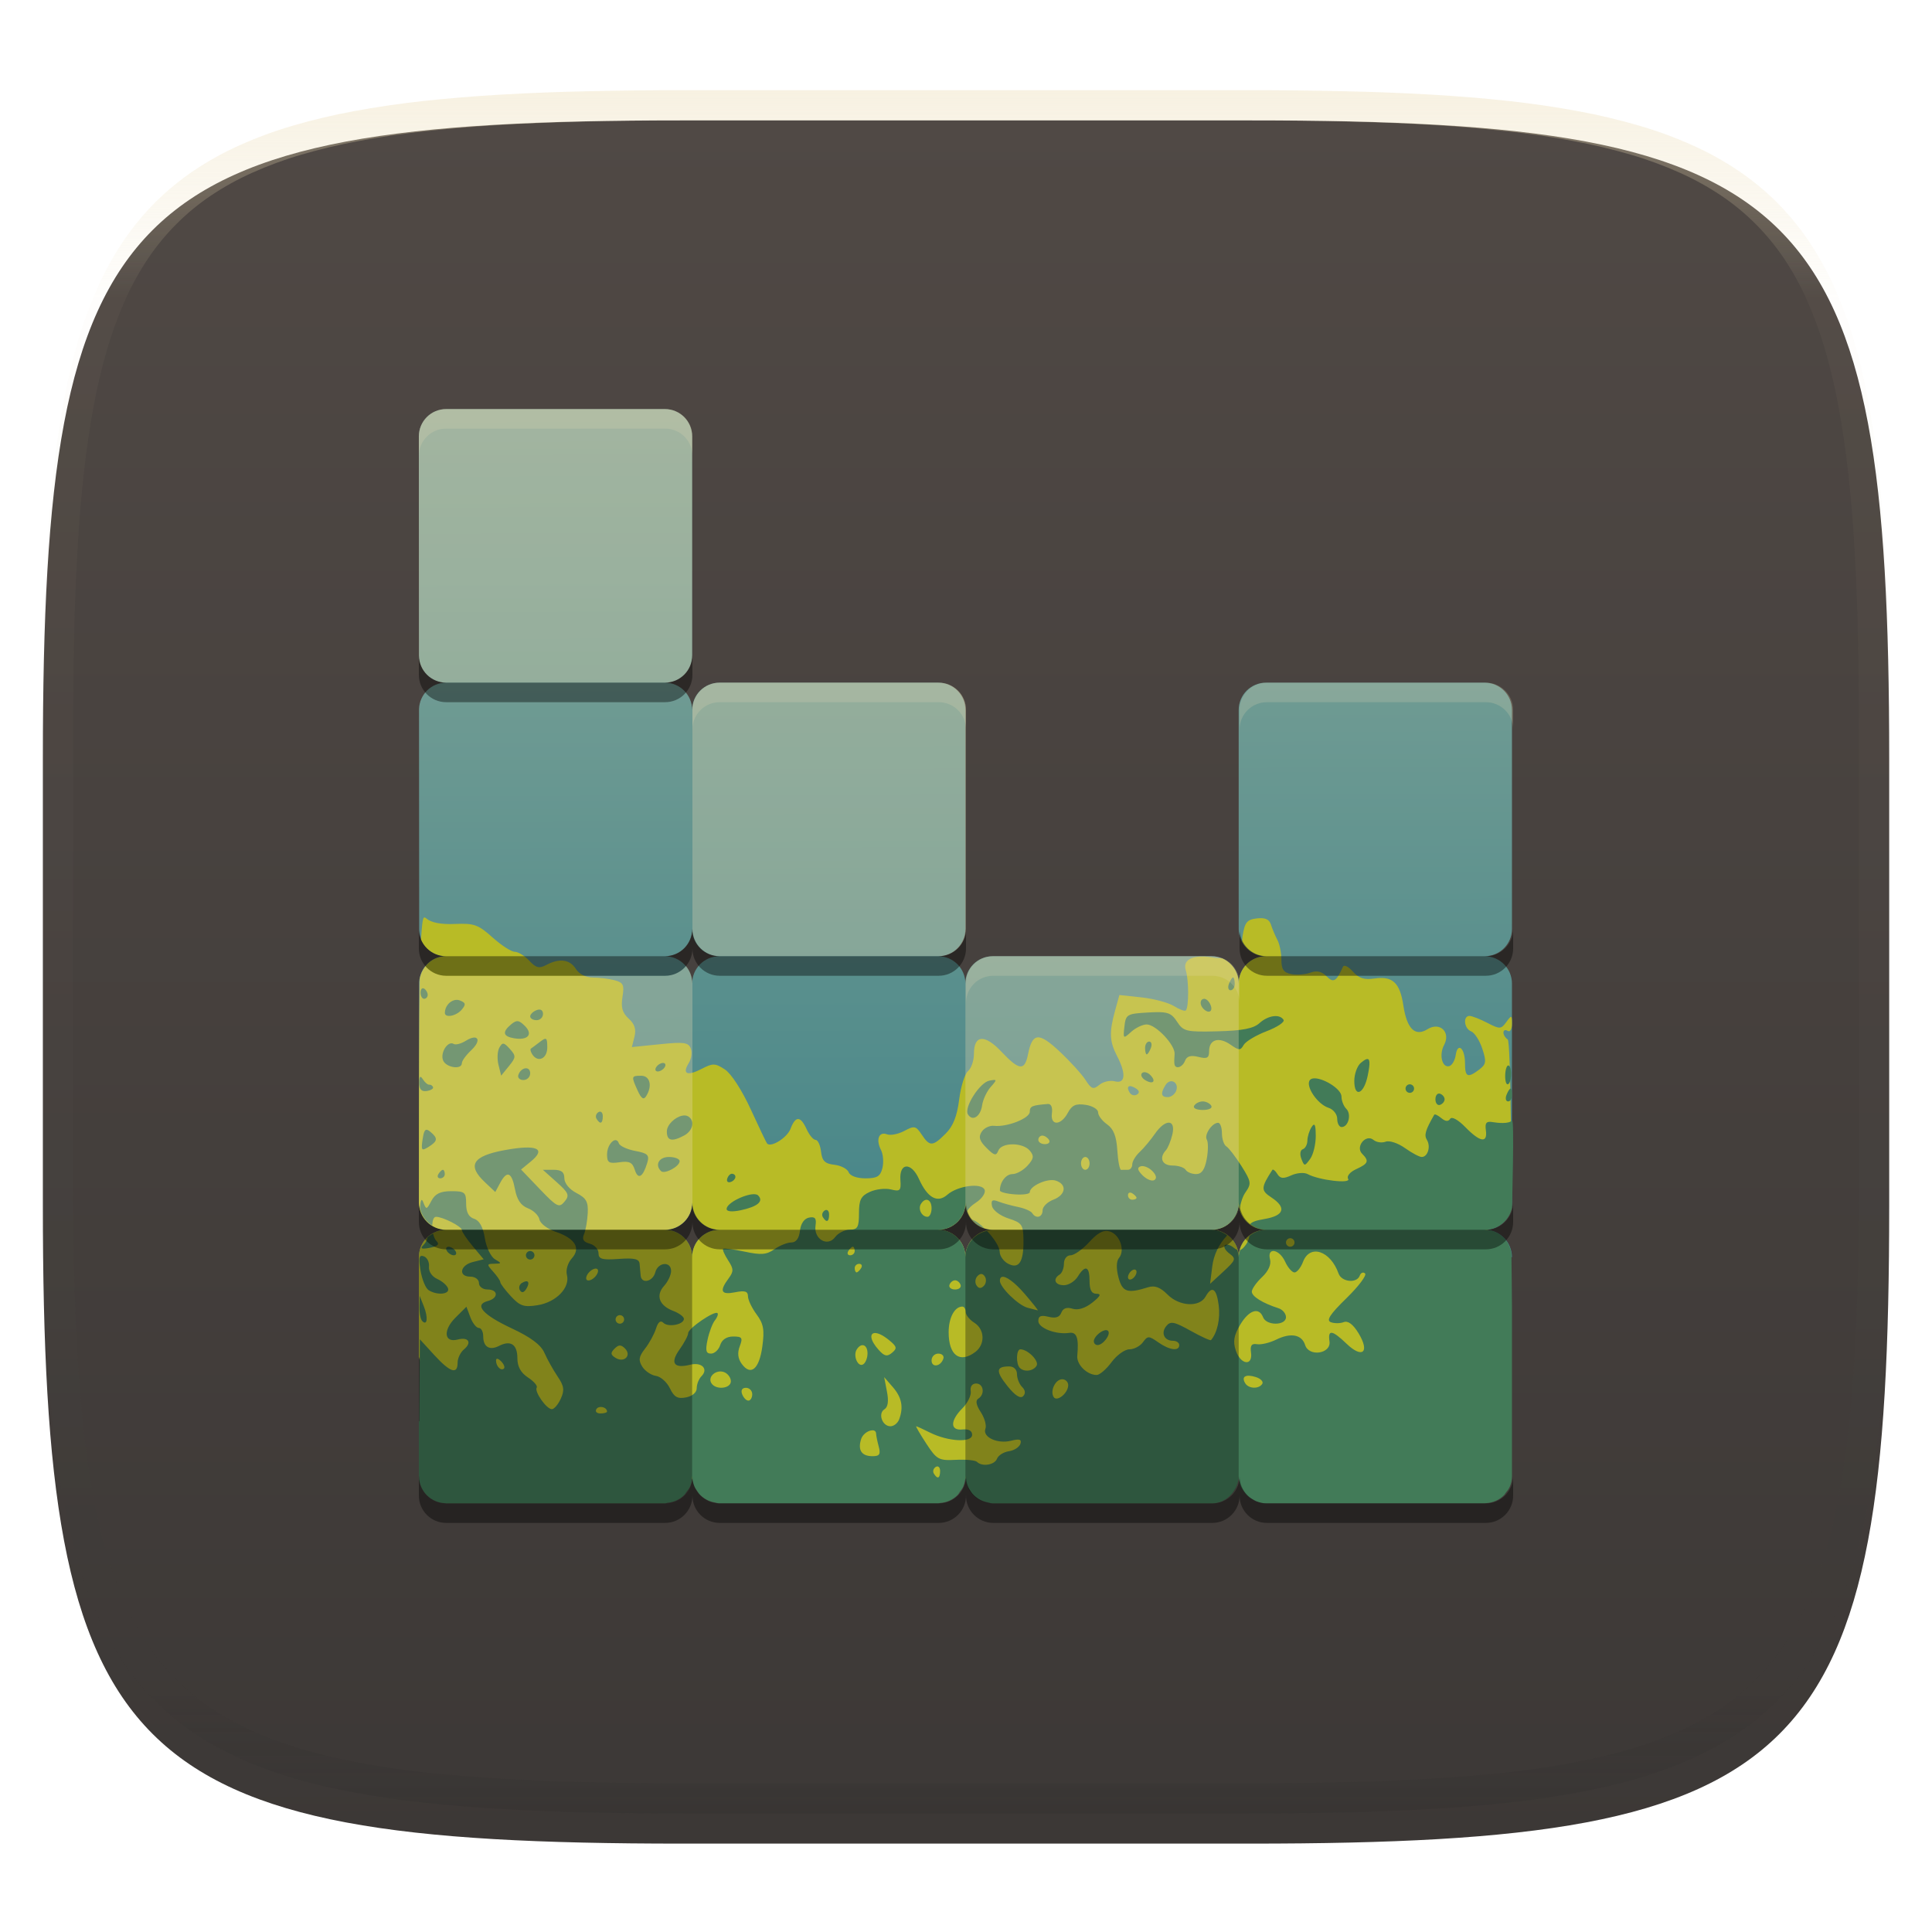 <svg xmlns="http://www.w3.org/2000/svg" style="isolation:isolate" width="256" height="256" viewBox="0 0 256 256">
 <defs>
  <clipPath id="_clipPath_vbbMBnrcGFY1dKwkXtJR4TUbmu4sDuao">
   <rect width="256" height="256"/>
  </clipPath>
 </defs>
 <g clip-path="url(#_clipPath_vbbMBnrcGFY1dKwkXtJR4TUbmu4sDuao)">
  <defs>
   <filter id="zfisjOFRy9tHyqOyBVvw7ygMGIW8OYn0" width="400%" height="400%" x="-200%" y="-200%" color-interpolation-filters="sRGB" filterUnits="objectBoundingBox">
    <feGaussianBlur xmlns="http://www.w3.org/2000/svg" in="SourceGraphic" stdDeviation="4.294"/>
    <feOffset xmlns="http://www.w3.org/2000/svg" dx="0" dy="4" result="pf_100_offsetBlur"/>
    <feFlood xmlns="http://www.w3.org/2000/svg" flood-opacity=".4"/>
    <feComposite xmlns="http://www.w3.org/2000/svg" in2="pf_100_offsetBlur" operator="in" result="pf_100_dropShadow"/>
    <feBlend xmlns="http://www.w3.org/2000/svg" in="SourceGraphic" in2="pf_100_dropShadow" mode="normal"/>
   </filter>
  </defs>
  <g filter="url(#zfisjOFRy9tHyqOyBVvw7ygMGIW8OYn0)">
   <linearGradient id="_lgradient_335" x1="0" x2="0" y1="0" y2="1" gradientTransform="matrix(244.648,0,0,228.338,5.68,11.95)" gradientUnits="userSpaceOnUse">
    <stop offset="0%" style="stop-color:#504945"/>
    <stop offset="100%" style="stop-color:#3c3836"/>
   </linearGradient>
   <path fill="url(#_lgradient_335)" d="M 165.689 11.95 C 239.745 11.95 250.328 22.507 250.328 96.494 L 250.328 155.745 C 250.328 229.731 239.745 240.288 165.689 240.288 L 90.319 240.288 C 16.264 240.288 5.68 229.731 5.68 155.745 L 5.68 96.494 C 5.68 22.507 16.264 11.95 90.319 11.95 L 165.689 11.95 Z"/>
  </g>
  <g opacity=".4">
   <linearGradient id="_lgradient_336" x1=".517" x2=".517" y1="0" y2="1" gradientTransform="matrix(244.65,0,0,228.34,5.68,11.95)" gradientUnits="userSpaceOnUse">
    <stop offset="0%" style="stop-color:#ebdbb2"/>
    <stop offset="12.5%" stop-opacity=".098" style="stop-color:#ebdbb2"/>
    <stop offset="92.5%" stop-opacity=".098" style="stop-color:#282828"/>
    <stop offset="100%" stop-opacity=".498" style="stop-color:#282828"/>
   </linearGradient>
   <path fill="url(#_lgradient_336)" fill-rule="evenodd" d="M 165.068 11.951 C 169.396 11.941 173.724 11.991 178.052 12.089 C 181.927 12.167 185.803 12.315 189.678 12.541 C 193.131 12.737 196.583 13.022 200.026 13.395 C 203.085 13.73 206.144 14.181 209.174 14.741 C 211.889 15.243 214.574 15.881 217.22 16.657 C 219.62 17.355 221.971 18.219 224.243 19.241 C 226.358 20.184 228.384 21.304 230.302 22.591 C 232.142 23.829 233.863 25.244 235.437 26.806 C 237.001 28.378 238.417 30.088 239.656 31.925 C 240.945 33.841 242.066 35.865 243.02 37.967 C 244.043 40.247 244.909 42.585 245.617 44.972 C 246.394 47.615 247.034 50.297 247.535 53.009 C 248.096 56.035 248.548 59.081 248.883 62.136 C 249.257 65.575 249.542 69.014 249.739 72.462 C 249.965 76.323 250.112 80.194 250.201 84.055 C 250.289 88.378 250.339 92.701 250.329 97.014 L 250.329 155.226 C 250.339 159.549 250.289 163.862 250.201 168.185 C 250.112 172.056 249.965 175.917 249.739 179.778 C 249.542 183.226 249.257 186.675 248.883 190.104 C 248.548 193.159 248.096 196.215 247.535 199.241 C 247.034 201.943 246.394 204.625 245.617 207.268 C 244.909 209.655 244.043 212.003 243.02 214.273 C 242.066 216.385 240.945 218.399 239.656 220.315 C 238.417 222.152 237.001 223.872 235.437 225.434 C 233.863 226.996 232.142 228.411 230.302 229.649 C 228.384 230.936 226.358 232.056 224.243 232.999 C 221.971 234.021 219.62 234.885 217.22 235.593 C 214.574 236.369 211.889 237.007 209.174 237.499 C 206.144 238.068 203.085 238.51 200.026 238.845 C 196.583 239.218 193.131 239.503 189.678 239.699 C 185.803 239.925 181.927 240.073 178.052 240.161 C 173.724 240.249 169.396 240.299 165.068 240.289 L 90.942 240.289 C 86.614 240.299 82.286 240.249 77.958 240.161 C 74.083 240.073 70.207 239.925 66.332 239.699 C 62.879 239.503 59.427 239.218 55.984 238.845 C 52.925 238.51 49.866 238.068 46.836 237.499 C 44.121 237.007 41.436 236.369 38.79 235.593 C 36.39 234.885 34.039 234.021 31.767 232.999 C 29.652 232.056 27.626 230.936 25.708 229.649 C 23.868 228.411 22.147 226.996 20.573 225.434 C 19.009 223.872 17.593 222.152 16.354 220.315 C 15.065 218.399 13.944 216.385 12.99 214.273 C 11.967 212.003 11.101 209.655 10.393 207.268 C 9.616 204.625 8.976 201.943 8.475 199.241 C 7.914 196.215 7.462 193.159 7.127 190.104 C 6.753 186.675 6.468 183.226 6.271 179.778 C 6.045 175.917 5.898 172.056 5.809 168.185 C 5.721 163.862 5.671 159.549 5.681 155.226 L 5.681 97.014 C 5.671 92.701 5.721 88.378 5.809 84.055 C 5.898 80.194 6.045 76.323 6.271 72.462 C 6.468 69.014 6.753 65.575 7.127 62.136 C 7.462 59.081 7.914 56.035 8.475 53.009 C 8.976 50.297 9.616 47.615 10.393 44.972 C 11.101 42.585 11.967 40.247 12.99 37.967 C 13.944 35.865 15.065 33.841 16.354 31.925 C 17.593 30.088 19.009 28.378 20.573 26.806 C 22.147 25.244 23.868 23.829 25.708 22.591 C 27.626 21.304 29.652 20.184 31.767 19.241 C 34.039 18.219 36.39 17.355 38.79 16.657 C 41.436 15.881 44.121 15.243 46.836 14.741 C 49.866 14.181 52.925 13.73 55.984 13.395 C 59.427 13.022 62.879 12.737 66.332 12.541 C 70.207 12.315 74.083 12.167 77.958 12.089 C 82.286 11.991 86.614 11.941 90.942 11.951 L 165.068 11.951 Z M 165.078 15.96 C 169.376 15.95 173.675 15.999 177.973 16.087 C 181.8 16.176 185.626 16.323 189.452 16.539 C 192.836 16.736 196.219 17.011 199.583 17.384 C 202.554 17.699 205.515 18.131 208.446 18.681 C 211.023 19.153 213.58 19.762 216.099 20.499 C 218.322 21.147 220.495 21.953 222.6 22.896 C 224.509 23.751 226.338 24.763 228.069 25.922 C 229.692 27.013 231.207 28.26 232.594 29.646 C 233.981 31.031 235.23 32.544 236.332 34.165 C 237.492 35.894 238.506 37.712 239.361 39.608 C 240.306 41.72 241.112 43.892 241.761 46.102 C 242.509 48.617 243.109 51.162 243.591 53.736 C 244.132 56.664 244.565 59.611 244.889 62.578 C 245.263 65.938 245.539 69.308 245.735 72.688 C 245.952 76.51 246.109 80.322 246.188 84.144 C 246.276 88.437 246.325 92.721 246.325 97.014 C 246.325 97.014 246.325 97.014 246.325 97.014 L 246.325 155.226 C 246.325 155.226 246.325 155.226 246.325 155.226 C 246.325 159.519 246.276 163.803 246.188 168.096 C 246.109 171.918 245.952 175.74 245.735 179.552 C 245.539 182.932 245.263 186.302 244.889 189.672 C 244.565 192.629 244.132 195.576 243.591 198.504 C 243.109 201.078 242.509 203.623 241.761 206.138 C 241.112 208.358 240.306 210.52 239.361 212.632 C 238.506 214.528 237.492 216.356 236.332 218.075 C 235.23 219.706 233.981 221.219 232.594 222.604 C 231.207 223.98 229.692 225.227 228.069 226.318 C 226.338 227.477 224.509 228.489 222.6 229.344 C 220.495 230.297 218.322 231.093 216.099 231.741 C 213.58 232.478 211.023 233.087 208.446 233.559 C 205.515 234.109 202.554 234.541 199.583 234.865 C 196.219 235.229 192.836 235.514 189.452 235.701 C 185.626 235.917 181.8 236.074 177.973 236.153 C 173.675 236.251 169.376 236.29 165.078 236.29 C 165.078 236.29 165.078 236.29 165.068 236.29 L 90.942 236.29 C 90.932 236.29 90.932 236.29 90.932 236.29 C 86.634 236.29 82.335 236.251 78.037 236.153 C 74.21 236.074 70.384 235.917 66.558 235.701 C 63.174 235.514 59.791 235.229 56.427 234.865 C 53.456 234.541 50.495 234.109 47.564 233.559 C 44.987 233.087 42.43 232.478 39.911 231.741 C 37.688 231.093 35.515 230.297 33.41 229.344 C 31.501 228.489 29.672 227.477 27.941 226.318 C 26.318 225.227 24.803 223.98 23.416 222.604 C 22.029 221.219 20.78 219.706 19.678 218.075 C 18.518 216.356 17.504 214.528 16.649 212.632 C 15.704 210.52 14.898 208.358 14.249 206.138 C 13.501 203.623 12.901 201.078 12.419 198.504 C 11.878 195.576 11.445 192.629 11.121 189.672 C 10.747 186.302 10.472 182.932 10.275 179.552 C 10.058 175.74 9.901 171.918 9.822 168.096 C 9.734 163.803 9.685 159.519 9.685 155.226 C 9.685 155.226 9.685 155.226 9.685 155.226 L 9.685 97.014 C 9.685 97.014 9.685 97.014 9.685 97.014 C 9.685 92.721 9.734 88.437 9.822 84.144 C 9.901 80.322 10.058 76.51 10.275 72.688 C 10.472 69.308 10.747 65.938 11.121 62.578 C 11.445 59.611 11.878 56.664 12.419 53.736 C 12.901 51.162 13.501 48.617 14.249 46.102 C 14.898 43.892 15.704 41.72 16.649 39.608 C 17.504 37.712 18.518 35.894 19.678 34.165 C 20.78 32.544 22.029 31.031 23.416 29.646 C 24.803 28.26 26.318 27.013 27.941 25.922 C 29.672 24.763 31.501 23.751 33.41 22.896 C 35.515 21.953 37.688 21.147 39.911 20.499 C 42.43 19.762 44.987 19.153 47.564 18.681 C 50.495 18.131 53.456 17.699 56.427 17.384 C 59.791 17.011 63.174 16.736 66.558 16.539 C 70.384 16.323 74.21 16.176 78.037 16.087 C 82.335 15.999 86.634 15.95 90.932 15.96 C 90.932 15.96 90.932 15.96 90.942 15.96 L 165.068 15.96 C 165.078 15.96 165.078 15.96 165.078 15.96 Z"/>
  </g>
  <g>
   <linearGradient id="_lgradient_337" x1=".187" x2=".19" y1=".005" y2=".999" gradientTransform="matrix(144.843,0,0,112.375,55.5,54.205)" gradientUnits="userSpaceOnUse">
    <stop offset="0%" style="stop-color:#83a598"/>
    <stop offset="100%" style="stop-color:#458588"/>
   </linearGradient>
   <path fill="url(#_lgradient_337)" d="M 59.121 54.205 C 57.118 54.205 55.504 55.818 55.5 57.823 L 55.5 57.83 L 55.521 86.929 C 55.577 88.889 57.15 90.455 59.121 90.455 C 57.155 90.455 55.584 92.015 55.521 93.967 L 55.543 123.286 C 55.654 125.192 57.188 126.705 59.121 126.705 C 57.188 126.705 55.654 128.218 55.543 130.125 L 55.521 159.443 C 55.584 161.396 57.155 162.955 59.121 162.955 C 57.15 162.955 55.577 164.522 55.521 166.481 C 55.5 166.58 200.343 166.58 200.343 166.58 C 200.343 164.572 198.728 162.955 196.722 162.955 C 198.728 162.955 200.343 161.338 200.343 159.33 L 200.343 144.802 L 200.343 130.33 C 200.343 128.322 198.728 126.705 196.722 126.705 C 198.728 126.705 200.343 125.088 200.343 123.08 L 200.343 94.08 C 200.343 92.072 198.728 90.455 196.722 90.455 L 167.754 90.455 C 165.748 90.455 164.133 92.072 164.133 94.08 L 164.133 123.08 C 164.133 125.088 165.748 126.705 167.754 126.705 C 165.748 126.705 164.133 128.322 164.133 130.33 C 164.133 128.322 162.518 126.705 160.511 126.705 L 131.543 126.705 C 129.537 126.705 127.922 128.322 127.922 130.33 C 127.922 128.322 126.307 126.705 124.301 126.705 C 126.307 126.705 127.922 125.088 127.922 123.08 L 127.922 94.08 C 127.922 92.072 126.307 90.455 124.301 90.455 L 95.332 90.455 C 93.326 90.455 91.711 92.072 91.711 94.08 C 91.711 92.072 90.096 90.455 88.09 90.455 C 90.096 90.455 91.711 88.839 91.711 86.83 L 91.711 57.83 C 91.711 55.822 90.096 54.205 88.09 54.205 L 73.648 54.205 L 59.121 54.205 Z M 91.711 123.08 C 91.711 125.088 93.326 126.705 95.332 126.705 C 93.326 126.705 91.711 128.322 91.711 130.33 C 91.711 128.322 90.096 126.705 88.09 126.705 C 90.096 126.705 91.711 125.088 91.711 123.08 Z M 91.711 159.33 C 91.711 161.338 93.326 162.955 95.332 162.955 C 93.326 162.955 91.711 164.572 91.711 166.58 C 91.711 164.572 90.096 162.955 88.09 162.955 C 90.096 162.955 91.711 161.338 91.711 159.33 Z M 127.922 159.33 C 127.922 161.338 129.537 162.955 131.543 162.955 C 129.537 162.955 127.922 164.572 127.922 166.58 C 127.922 164.572 126.307 162.955 124.301 162.955 C 126.307 162.955 127.922 161.338 127.922 159.33 Z M 164.133 159.33 C 164.133 161.338 165.748 162.955 167.754 162.955 C 165.748 162.955 164.133 164.572 164.133 166.58 C 164.133 164.572 162.518 162.955 160.511 162.955 C 162.518 162.955 164.133 161.338 164.133 159.33 Z"/>
   <g opacity=".3">
    <path fill="#ebdbb2" d="M 91.711 86.83 L 91.711 57.83 C 91.711 55.822 90.096 54.205 88.09 54.205 L 59.121 54.205 C 57.115 54.205 55.5 55.822 55.5 57.83 L 55.5 86.83 C 55.5 88.839 57.115 90.455 59.121 90.455 L 88.09 90.455 C 90.096 90.455 91.711 88.839 91.711 86.83 Z"/>
   </g>
   <g opacity=".3">
    <path fill="#ebdbb2" d="M 128 123.08 L 128 94.08 C 128 92.072 126.383 90.455 124.375 90.455 L 95.375 90.455 C 93.367 90.455 91.75 92.072 91.75 94.08 L 91.75 123.08 C 91.75 125.088 93.367 126.705 95.375 126.705 L 124.375 126.705 C 126.383 126.705 128 125.088 128 123.08 Z"/>
   </g>
   <path fill="#b8bb26" d="M 56.179 121.586 C 55.99 121.682 55.881 122.932 55.783 124.489 C 55.784 124.491 55.782 124.494 55.783 124.496 C 56.331 125.798 57.617 126.705 59.121 126.705 C 57.343 126.705 55.939 127.999 55.627 129.686 C 55.531 134.954 55.501 143.135 55.5 159.33 C 55.5 159.335 55.5 159.34 55.5 159.344 C 55.508 161.346 57.12 162.955 59.121 162.955 C 57.115 162.955 55.5 164.572 55.5 166.58 L 55.5 179.786 L 59.125 191.672 C 59.7 193.556 58.735 195.521 60.688 195.58 L 88.09 195.58 C 90.043 195.521 91.711 197.551 91.711 195.58 C 91.711 197.551 93.378 195.521 95.332 195.58 L 120.68 195.58 C 122.633 195.521 127.922 197.551 127.922 195.58 C 127.922 197.551 131.714 195.521 133.668 195.58 L 158.387 188.33 C 160.34 188.271 164.133 193.926 164.133 191.955 C 164.133 193.926 169.421 195.521 171.375 195.58 L 185.859 195.58 C 187.813 195.521 193.134 191.615 193.372 189.658 L 195.484 172.229 C 195.595 171.314 193.115 170.276 196.722 166.58 C 196.682 164.607 198.703 162.955 196.722 162.955 C 198.623 162.955 196.565 161.191 196.722 159.33 C 196.703 155.318 200.24 152.01 200.201 148.937 C 200.116 142.062 199.98 137.854 199.778 137.729 C 199.466 137.536 199.212 137.127 199.212 136.816 C 199.212 136.504 199.466 136.404 199.778 136.596 C 200.091 136.79 200.343 136.381 200.343 135.676 C 200.343 134.48 200.296 134.467 199.594 135.428 C 198.893 136.387 198.733 136.392 197.076 135.534 C 196.103 135.03 195.04 134.614 194.714 134.614 C 193.815 134.614 194.001 136.306 194.94 136.667 C 195.392 136.84 196.054 137.87 196.411 138.954 C 196.977 140.669 196.926 141.024 196.015 141.715 C 194.473 142.885 194.12 142.73 194.12 140.88 C 194.12 138.889 193.148 138.039 192.889 139.803 C 192.789 140.485 192.419 141.139 192.069 141.255 C 191.107 141.571 190.645 139.787 191.347 138.472 C 192.263 136.759 190.786 135.352 189.148 136.377 C 187.507 137.403 186.415 136.323 185.951 133.226 C 185.499 130.21 184.523 129.305 182.125 129.658 C 180.763 129.858 180.041 129.623 179.253 128.73 C 178.675 128.074 178.093 127.789 177.952 128.1 C 177.06 130.077 176.698 130.286 175.767 129.353 C 175.137 128.723 174.473 128.572 173.645 128.879 C 172.982 129.124 171.841 129.217 171.113 129.077 C 170.087 128.881 169.79 128.45 169.79 127.18 C 169.79 126.277 169.556 125.094 169.267 124.553 C 168.979 124.012 168.595 123.108 168.418 122.542 C 168.19 121.809 167.65 121.565 166.544 121.693 C 165.226 121.845 164.94 122.203 164.642 124.057 C 164.598 124.33 164.601 124.507 164.585 124.744 C 165.19 125.897 166.358 126.705 167.754 126.705 C 165.748 126.705 164.133 128.322 164.133 130.33 C 164.133 128.824 163.226 127.537 161.926 126.988 C 161.589 126.964 161.258 126.971 160.929 126.911 C 158.19 126.409 156.649 127.082 157.124 128.574 C 157.54 129.881 157.539 133.476 157.124 133.891 C 156.987 134.028 156.281 133.766 155.554 133.311 C 154.826 132.856 152.905 132.341 151.282 132.164 L 148.326 131.845 L 147.746 133.941 C 146.959 136.777 147.018 138.01 148.014 139.924 C 149.243 142.281 149.124 143.646 147.725 143.28 C 147.1 143.116 146.174 143.325 145.666 143.747 C 144.867 144.411 144.617 144.322 143.835 143.103 C 143.338 142.328 141.793 140.627 140.397 139.322 C 137.629 136.732 136.793 136.812 136.211 139.725 C 135.771 141.927 135.047 141.853 132.703 139.364 C 130.478 137.003 129.053 137.106 129.053 139.626 C 129.053 140.533 128.7 141.568 128.268 141.927 C 127.836 142.286 127.308 143.98 127.094 145.694 C 126.818 147.904 126.296 149.219 125.305 150.211 C 123.586 151.932 123.196 151.946 122.129 150.338 C 121.361 149.18 121.156 149.14 119.831 149.85 C 119.032 150.278 118 150.483 117.532 150.303 C 116.459 149.891 116.029 151.002 116.733 152.37 C 117.029 152.945 117.112 154.028 116.924 154.778 C 116.648 155.881 116.22 156.137 114.675 156.137 C 113.543 156.137 112.638 155.81 112.454 155.33 C 112.284 154.885 111.433 154.439 110.559 154.339 C 109.301 154.194 108.932 153.83 108.791 152.597 C 108.692 151.74 108.367 151.039 108.069 151.039 C 107.772 151.039 107.236 150.402 106.881 149.623 C 106.07 147.841 105.41 147.832 104.745 149.581 C 104.299 150.756 102.151 152.098 101.641 151.521 C 101.547 151.415 100.57 149.375 99.476 146.99 C 98.327 144.483 96.889 142.258 96.06 141.715 C 94.763 140.864 94.467 140.855 92.956 141.637 C 91.046 142.626 90.361 142.309 91.265 140.858 C 91.607 140.31 91.726 139.443 91.527 138.925 C 91.22 138.123 90.616 138.041 87.446 138.366 L 83.726 138.741 L 84.073 137.361 C 84.316 136.39 84.09 135.681 83.302 134.968 C 82.463 134.208 82.257 133.487 82.481 132.1 C 82.739 130.51 82.594 130.198 81.449 129.891 C 80.715 129.695 79.416 129.535 78.563 129.53 C 77.631 129.526 76.725 129.064 76.3 128.383 C 75.514 127.122 74.114 126.938 72.382 127.866 C 71.451 128.365 71.025 128.258 70.133 127.3 C 69.528 126.65 68.663 126.118 68.209 126.118 C 67.755 126.118 66.428 125.262 65.26 124.213 C 63.382 122.526 62.812 122.318 60.309 122.429 C 58.448 122.512 57.142 122.262 56.49 121.7 C 56.373 121.598 56.271 121.54 56.179 121.586 L 56.179 121.586 Z M 155.002 143.301 C 155.579 143.126 156.163 143.715 155.844 144.547 C 155.668 145.004 155.167 145.375 154.733 145.375 C 153.832 145.375 153.747 144.87 154.457 143.747 C 154.614 143.499 154.81 143.359 155.002 143.301 L 155.002 143.301 Z M 149.91 143.938 C 150.068 143.976 150.263 144.067 150.49 144.207 C 150.976 144.508 151.033 144.8 150.652 145.036 C 150.33 145.235 149.899 145.118 149.691 144.781 C 149.301 144.149 149.435 143.824 149.91 143.938 L 149.91 143.938 Z M 91.711 159.33 C 91.711 161.338 93.326 162.955 95.332 162.955 C 93.326 162.955 91.711 164.572 91.711 166.58 C 91.711 164.572 90.096 162.955 88.09 162.955 C 90.096 162.955 91.711 161.338 91.711 159.33 Z M 127.922 159.33 C 127.922 161.338 129.537 162.955 131.543 162.955 C 129.537 162.955 127.922 164.572 127.922 166.58 C 127.922 164.572 126.307 162.955 124.301 162.955 C 126.307 162.955 127.922 161.338 127.922 159.33 Z M 164.133 159.33 C 164.133 161.338 165.748 162.955 167.754 162.955 C 165.748 162.955 164.133 164.572 164.133 166.58 C 164.133 164.572 162.518 162.955 160.511 162.955 C 162.518 162.955 164.133 161.338 164.133 159.33 Z"/>
   <path fill="#427b58" d="M 163.383 129.516 C 163.261 129.516 163.017 129.898 162.838 130.366 C 162.659 130.833 162.756 131.215 163.058 131.215 C 163.359 131.215 163.609 130.833 163.609 130.366 C 163.609 129.898 163.505 129.516 163.383 129.516 L 163.383 129.516 Z M 56.2 130.996 C 55.941 130.835 55.726 131.073 55.726 131.527 C 55.726 131.98 55.941 132.348 56.2 132.348 C 56.46 132.348 56.674 132.11 56.674 131.817 C 56.674 131.524 56.46 131.156 56.2 130.996 Z M 159.585 132.348 C 158.992 132.348 158.917 133.131 159.458 133.672 C 160.145 134.36 160.75 134.061 160.42 133.198 C 160.24 132.73 159.863 132.348 159.585 132.348 L 159.585 132.348 Z M 60.239 132.518 C 59.562 132.673 58.961 133.367 58.944 134.189 C 58.929 134.932 60.468 134.646 61.193 133.771 C 61.762 133.086 61.713 132.863 60.925 132.56 C 60.702 132.475 60.464 132.466 60.239 132.518 L 60.239 132.518 Z M 71.717 133.835 C 71.57 133.747 71.36 133.75 71.102 133.849 C 70.635 134.028 70.253 134.399 70.253 134.677 C 70.253 134.955 70.635 135.18 71.102 135.18 C 71.569 135.18 71.951 134.809 71.951 134.352 C 71.951 134.098 71.865 133.923 71.717 133.835 L 71.717 133.835 Z M 153.701 134.118 C 153.281 134.107 152.764 134.123 152.116 134.161 C 149.32 134.322 149.173 134.413 148.99 136.023 C 148.805 137.657 148.833 137.681 149.882 136.731 C 150.478 136.19 151.405 135.746 151.94 135.746 C 153.166 135.746 155.75 138.493 155.639 139.676 C 155.593 140.165 155.582 140.752 155.617 140.986 C 155.732 141.735 156.683 141.446 157.025 140.554 C 157.257 139.949 157.786 139.793 158.786 140.044 C 159.955 140.338 160.214 140.201 160.214 139.272 C 160.214 137.734 161.511 137.343 163.05 138.423 C 164.172 139.209 164.371 139.215 164.79 138.465 C 165.051 137.999 166.426 137.179 167.838 136.639 C 169.251 136.098 170.256 135.423 170.08 135.138 C 169.575 134.319 168.034 134.528 166.877 135.577 C 166.096 136.284 164.641 136.57 161.346 136.653 C 157.164 136.758 156.811 136.672 155.964 135.378 C 155.365 134.463 154.959 134.153 153.701 134.118 L 153.701 134.118 Z M 68.619 135.315 C 68.353 135.284 68.098 135.424 67.735 135.725 C 66.514 136.74 66.641 137.334 68.131 137.58 C 69.963 137.882 70.668 137.061 69.546 135.938 C 69.159 135.55 68.886 135.345 68.619 135.315 Z M 62.721 137.488 C 62.464 137.523 62.126 137.657 61.717 137.913 C 61.096 138.301 60.375 138.486 60.111 138.324 C 59.359 137.858 58.312 139.468 58.704 140.49 C 59.079 141.468 61.2 141.794 61.2 140.872 C 61.2 140.573 61.754 139.805 62.431 139.173 C 63.518 138.16 63.492 137.383 62.721 137.488 L 62.721 137.488 Z M 72.354 137.679 C 72.217 137.579 71.968 137.73 71.526 138.069 C 70.982 138.486 70.447 138.886 70.338 138.954 C 70.229 139.021 70.303 139.344 70.508 139.676 C 71.24 140.862 72.516 140.307 72.516 138.798 C 72.516 138.135 72.491 137.78 72.354 137.679 L 72.354 137.679 Z M 152.272 138.012 C 151.971 138.012 151.727 138.394 151.727 138.862 C 151.727 139.329 151.824 139.711 151.947 139.711 C 152.069 139.711 152.319 139.329 152.498 138.862 C 152.678 138.394 152.573 138.012 152.272 138.012 L 152.272 138.012 Z M 66.717 138.295 C 66.521 138.272 66.371 138.451 66.165 138.819 C 65.904 139.286 65.855 140.314 66.052 141.099 L 66.406 142.529 L 67.438 141.262 C 68.385 140.097 68.39 139.915 67.552 138.982 C 67.157 138.543 66.913 138.318 66.717 138.295 L 66.717 138.295 Z M 181.014 140.363 C 180.837 140.429 180.608 140.593 180.314 140.837 C 179.84 141.231 179.451 142.308 179.451 143.23 C 179.451 145.515 180.725 144.999 181.234 142.508 C 181.582 140.802 181.547 140.162 181.014 140.363 L 181.014 140.363 Z M 87.856 140.844 C 87.545 140.844 87.136 141.099 86.944 141.411 C 86.752 141.722 86.845 141.977 87.156 141.977 C 87.467 141.977 87.883 141.722 88.076 141.411 C 88.268 141.099 88.168 140.844 87.856 140.844 L 87.856 140.844 Z M 199.926 141.198 C 199.712 141.066 199.497 141.568 199.452 142.317 C 199.407 143.066 199.544 143.676 199.756 143.676 C 200.271 143.676 200.42 141.504 199.926 141.198 L 199.926 141.198 Z M 69.595 141.559 C 69.247 141.609 68.858 141.912 68.683 142.437 C 68.56 142.807 68.862 143.11 69.355 143.11 C 69.848 143.11 70.253 142.711 70.253 142.218 C 70.253 141.718 69.944 141.509 69.595 141.559 Z M 151.812 142.09 C 151.617 142.046 151.439 142.074 151.324 142.189 C 151.095 142.419 151.279 142.832 151.727 143.11 C 152.784 143.764 153.261 143.286 152.406 142.43 C 152.225 142.248 152.008 142.134 151.812 142.09 L 151.812 142.09 Z M 84.964 142.543 C 83.64 142.543 83.626 142.606 84.497 144.519 C 84.978 145.575 85.282 145.779 85.614 145.255 C 86.467 143.91 86.142 142.543 84.964 142.543 Z M 55.663 142.713 C 55.585 142.788 55.553 143.041 55.55 143.485 C 55.544 144.331 55.848 144.669 56.533 144.568 C 57.077 144.488 57.459 144.255 57.381 144.051 C 57.304 143.848 57.078 143.699 56.879 143.726 C 56.681 143.752 56.301 143.434 56.038 143.018 C 55.864 142.744 55.74 142.639 55.663 142.713 Z M 174.006 142.897 C 173.839 142.921 173.701 142.976 173.603 143.074 C 172.879 143.798 174.529 146.311 176.042 146.791 C 176.673 146.992 177.188 147.648 177.188 148.25 C 177.188 148.852 177.447 149.34 177.768 149.34 C 178.67 149.34 179.108 147.644 178.391 146.926 C 178.038 146.573 177.754 145.843 177.754 145.305 C 177.754 144.248 175.175 142.734 174.006 142.897 L 174.006 142.897 Z M 131.903 143.166 C 131.882 143.054 131.621 143.089 131.104 143.188 C 129.822 143.431 127.7 146.765 128.254 147.662 C 128.858 148.64 129.925 147.959 130.135 146.466 C 130.242 145.711 130.751 144.619 131.267 144.037 C 131.708 143.541 131.925 143.279 131.903 143.166 L 131.903 143.166 Z M 186.807 143.676 C 186.495 143.676 186.241 143.931 186.241 144.243 C 186.241 144.554 186.495 144.809 186.807 144.809 C 187.118 144.809 187.372 144.554 187.372 144.243 C 187.372 143.931 187.118 143.676 186.807 143.676 Z M 200.159 144.243 C 200.037 144.243 199.794 144.625 199.615 145.092 C 199.436 145.559 199.533 145.942 199.834 145.942 C 200.136 145.942 200.343 145.559 200.343 145.092 C 200.343 144.625 200.282 144.243 200.159 144.243 L 200.159 144.243 Z M 190.81 144.922 C 190.475 144.811 190.201 145.139 190.201 145.659 C 190.201 146.178 190.475 146.514 190.81 146.402 C 191.144 146.29 191.418 145.955 191.418 145.659 C 191.418 145.363 191.144 145.034 190.81 144.922 Z M 159.366 145.942 C 158.936 145.942 158.426 146.197 158.234 146.508 C 158.035 146.831 158.522 147.075 159.366 147.075 C 160.209 147.075 160.696 146.831 160.497 146.508 C 160.305 146.197 159.796 145.942 159.366 145.942 Z M 138.856 146.282 C 136.742 146.451 136.451 146.577 136.451 147.315 C 136.451 148.185 133.434 149.372 131.72 149.177 C 131.14 149.111 130.402 149.465 130.079 149.963 C 129.631 150.654 129.778 151.163 130.715 152.101 C 131.745 153.132 132.002 153.192 132.278 152.47 C 132.707 151.351 135.532 151.352 136.458 152.47 C 137.042 153.174 136.984 153.534 136.154 154.452 C 135.596 155.069 134.7 155.571 134.16 155.571 C 133.296 155.571 132.487 156.625 132.491 157.744 C 132.491 157.952 133.382 158.183 134.471 158.261 C 135.559 158.339 136.451 158.214 136.451 157.978 C 136.451 157.147 138.797 156.09 139.881 156.434 C 141.422 156.924 141.245 158.329 139.563 158.969 C 138.785 159.265 138.148 159.896 138.148 160.371 C 138.148 161.305 137.271 161.547 136.776 160.746 C 136.609 160.475 135.764 160.106 134.902 159.932 C 134.04 159.758 132.869 159.433 132.293 159.21 C 131.486 158.898 131.291 159.034 131.444 159.805 C 131.554 160.36 132.519 161.092 133.615 161.447 C 135.427 162.034 135.591 162.271 135.617 164.35 C 135.652 167.236 135.002 168.21 133.559 167.437 C 132.969 167.121 132.479 166.428 132.469 165.893 C 132.457 165.214 131.687 164.062 130.786 163.104 C 129.158 163.459 127.922 164.84 127.922 166.58 C 127.922 164.572 126.307 162.955 124.301 162.955 C 126.307 162.955 127.922 161.338 127.922 159.33 C 127.922 159.74 128.031 160.118 128.155 160.484 C 128.317 160.145 128.674 159.771 129.357 159.323 C 130.125 158.819 130.625 158.07 130.468 157.659 C 130.094 156.684 126.898 157.105 125.524 158.311 C 124.216 159.46 122.896 158.727 121.769 156.222 C 120.746 153.949 119.141 154.035 119.308 156.357 C 119.409 157.77 119.267 157.912 118.063 157.61 C 117.318 157.423 116.058 157.565 115.262 157.928 C 114.076 158.469 113.819 158.977 113.819 160.76 C 113.819 162.605 113.637 162.934 112.61 162.934 C 111.944 162.934 111.063 163.38 110.658 163.925 C 109.656 165.273 107.799 164.18 108.062 162.396 C 108.204 161.437 108.003 161.184 107.214 161.334 C 106.571 161.456 106.109 162.117 105.997 163.083 C 105.88 164.101 105.486 164.633 104.852 164.633 C 104.319 164.633 103.309 165.042 102.61 165.532 C 101.573 166.259 100.849 166.315 98.677 165.851 C 97.211 165.538 95.92 165.369 95.813 165.476 C 95.706 165.582 96.006 166.27 96.478 166.998 C 97.226 168.152 97.236 168.461 96.527 169.419 C 95.291 171.092 95.543 171.606 97.411 171.232 C 98.7 170.974 99.109 171.104 99.109 171.756 C 99.109 172.228 99.621 173.308 100.247 174.156 C 101.179 175.418 101.317 176.197 101.011 178.432 C 100.601 181.426 99.484 182.363 98.288 180.726 C 97.773 180.021 97.687 179.266 98.02 178.39 C 98.447 177.264 98.335 177.094 97.15 177.094 C 96.284 177.094 95.659 177.507 95.431 178.227 C 95.234 178.85 94.685 179.36 94.215 179.36 C 93.546 179.36 93.448 178.958 93.755 177.519 C 93.971 176.506 94.404 175.36 94.724 174.963 C 95.043 174.566 95.201 174.131 95.07 174 C 94.696 173.626 91.188 176.012 91.188 176.641 C 91.188 176.952 90.67 177.932 90.042 178.815 C 88.757 180.621 89.291 181.378 91.463 180.832 C 92.982 180.451 93.907 181.395 92.949 182.355 C 92.602 182.701 92.319 183.416 92.319 183.94 C 92.319 184.509 91.744 185.003 90.898 185.165 C 89.783 185.379 89.323 185.123 88.769 183.962 C 88.38 183.148 87.546 182.403 86.916 182.312 C 86.285 182.221 85.47 181.672 85.105 181.087 C 84.57 180.229 84.642 179.767 85.473 178.701 C 86.039 177.975 86.694 176.778 86.923 176.046 C 87.197 175.172 87.526 174.908 87.892 175.274 C 88.534 175.917 90.622 175.517 90.622 174.751 C 90.622 174.468 89.979 173.995 89.193 173.696 C 87.336 172.989 86.855 171.647 88.005 170.375 C 88.509 169.817 88.924 168.935 88.924 168.414 C 88.924 167.078 87.181 167.23 86.824 168.598 C 86.501 169.835 84.998 170.165 84.893 169.023 C 84.857 168.633 84.794 167.932 84.752 167.465 C 84.693 166.81 84.066 166.665 81.993 166.814 C 79.775 166.973 79.306 166.836 79.306 166.049 C 79.306 165.525 78.779 164.956 78.139 164.789 C 77.321 164.575 77.095 164.215 77.375 163.571 C 77.595 163.067 77.82 161.813 77.877 160.782 C 77.962 159.243 77.692 158.757 76.378 158.077 C 75.44 157.591 74.78 156.778 74.78 156.123 C 74.78 155.306 74.391 155.004 73.351 155.004 L 71.929 155.004 L 73.761 156.64 C 75.368 158.077 75.489 158.393 74.801 159.224 C 74.088 160.084 73.797 159.932 71.533 157.567 L 69.044 154.969 L 70.352 153.893 C 72.443 152.182 71.115 151.614 66.858 152.399 C 62.622 153.18 61.867 154.406 64.242 156.64 L 65.628 157.95 L 66.264 156.76 C 67.185 155.038 67.81 155.299 68.238 157.581 C 68.498 158.973 69.023 159.749 69.949 160.102 C 70.684 160.382 71.373 161.046 71.477 161.582 C 71.581 162.117 72.537 162.85 73.606 163.21 C 76.21 164.087 76.999 165.382 75.763 166.75 C 75.228 167.341 74.95 168.29 75.119 168.938 C 75.56 170.625 73.697 172.551 71.236 172.945 C 69.418 173.237 68.903 173.062 67.7 171.763 C 66.926 170.927 66.293 170.087 66.293 169.894 C 66.293 169.701 65.867 169.076 65.352 168.506 C 64.476 167.537 64.485 167.467 65.493 167.451 C 66.495 167.435 66.503 167.392 65.585 166.856 C 65.042 166.539 64.437 165.282 64.242 164.06 C 64.006 162.585 63.532 161.721 62.827 161.497 C 62.107 161.268 61.766 160.627 61.766 159.5 C 61.766 157.983 61.598 157.836 59.807 157.836 C 58.359 157.836 57.667 158.172 57.169 159.104 C 56.514 160.329 56.483 160.333 56.059 159.245 C 55.84 158.685 55.718 159.132 55.649 160.088 C 55.863 161.071 56.443 161.876 57.275 162.382 C 57.294 161.761 57.445 161.235 57.777 161.235 C 58.68 161.235 61.2 162.523 61.2 162.983 C 61.2 163.221 61.854 164.195 62.65 165.143 L 64.093 166.863 L 62.65 167.224 C 60.942 167.654 60.694 169.164 62.332 169.164 C 62.961 169.164 63.464 169.542 63.464 170.014 C 63.464 170.486 63.967 170.864 64.595 170.864 C 66.043 170.864 66.069 172.016 64.631 172.393 C 62.782 172.877 63.954 174.211 67.813 176.018 C 70.331 177.196 71.673 178.199 72.134 179.253 C 72.503 180.094 73.28 181.492 73.867 182.362 C 74.74 183.653 74.824 184.197 74.306 185.335 C 73.957 186.101 73.425 186.723 73.125 186.723 C 72.417 186.723 70.784 184.4 71.116 183.863 C 71.256 183.636 70.739 183.033 69.963 182.524 C 68.998 181.892 68.556 181.083 68.556 179.961 C 68.556 178.146 67.663 177.547 66.137 178.333 C 64.87 178.986 64.029 178.481 64.029 177.066 C 64.029 176.461 63.768 175.961 63.45 175.961 C 63.131 175.961 62.626 175.334 62.332 174.559 L 61.802 173.15 L 60.331 174.616 C 58.672 176.276 58.855 177.965 60.642 177.498 C 62.079 177.121 62.571 177.891 61.476 178.8 C 61.013 179.185 60.635 179.978 60.635 180.563 C 60.635 182.174 59.647 181.849 57.537 179.544 L 55.634 177.462 L 55.564 188.323 L 55.564 188.33 L 55.5 188.33 L 55.5 195.58 C 55.5 195.618 55.52 195.649 55.521 195.686 C 55.579 197.605 57.099 199.126 59.015 199.184 C 59.052 199.185 59.084 199.205 59.121 199.205 L 88.09 199.205 C 88.21 199.205 88.312 199.146 88.429 199.134 C 89.343 199.045 90.149 198.654 90.735 198.016 C 90.809 197.938 90.852 197.837 90.919 197.754 C 91.119 197.493 91.318 197.236 91.442 196.925 C 91.612 196.511 91.711 196.061 91.711 195.58 C 91.711 196.053 91.807 196.497 91.973 196.904 C 92.076 197.169 92.251 197.382 92.411 197.612 C 92.49 197.72 92.547 197.839 92.637 197.938 C 92.902 198.241 93.212 198.48 93.564 198.681 C 93.934 198.893 94.335 199.022 94.773 199.092 C 94.963 199.122 95.134 199.205 95.332 199.205 L 124.301 199.205 C 124.376 199.205 124.439 199.167 124.513 199.163 C 124.517 199.162 124.522 199.163 124.527 199.163 C 124.544 199.161 124.559 199.15 124.576 199.149 C 125.033 199.113 125.464 199.012 125.857 198.823 C 126.256 198.631 126.617 198.383 126.917 198.065 C 127.023 197.957 127.081 197.811 127.172 197.69 C 127.345 197.455 127.534 197.235 127.646 196.961 C 127.822 196.538 127.922 196.072 127.922 195.58 C 127.922 196.045 128.023 196.475 128.183 196.876 C 128.279 197.126 128.434 197.329 128.579 197.548 C 128.664 197.67 128.728 197.8 128.827 197.91 C 129.072 198.196 129.36 198.419 129.683 198.618 C 129.686 198.619 129.687 198.623 129.69 198.625 C 130.044 198.841 130.428 198.98 130.85 199.064 C 131.082 199.11 131.297 199.205 131.543 199.205 L 160.511 199.205 C 161 199.205 161.466 199.104 161.891 198.929 L 161.905 198.929 C 161.907 198.928 161.909 198.923 161.912 198.922 C 161.915 198.92 161.922 198.924 161.926 198.922 C 161.953 198.911 161.97 198.885 161.997 198.872 C 162.357 198.71 162.673 198.486 162.958 198.221 C 163.044 198.141 163.114 198.054 163.192 197.966 C 163.399 197.733 163.573 197.476 163.715 197.194 C 163.773 197.08 163.832 196.975 163.878 196.854 C 164.029 196.455 164.132 196.034 164.132 195.58 C 164.132 196.034 164.235 196.452 164.387 196.847 C 164.443 196.998 164.524 197.125 164.599 197.265 C 164.721 197.489 164.858 197.697 165.023 197.888 C 165.149 198.037 165.272 198.172 165.419 198.299 C 165.566 198.422 165.728 198.518 165.893 198.617 C 166.099 198.744 166.292 198.874 166.523 198.957 C 166.91 199.098 167.317 199.205 167.754 199.205 L 196.722 199.205 C 196.768 199.205 196.805 199.178 196.85 199.177 C 197.82 199.141 198.689 198.744 199.318 198.093 C 199.32 198.091 199.322 198.089 199.325 198.086 C 199.385 198.025 199.411 197.939 199.466 197.874 C 199.701 197.593 199.927 197.305 200.068 196.96 C 200.243 196.537 200.343 196.071 200.343 195.58 L 200.343 188.33 L 200.343 173.122 C 200.331 169.702 200.291 168.838 200.273 166.212 C 200.081 164.386 198.598 162.955 196.722 162.955 C 198.48 162.955 200.009 161.689 200.343 160.031 C 200.343 160.031 200.696 147.973 200.343 148.455 C 199.976 148.959 198.418 148.795 197.811 148.689 C 196.951 148.539 196.747 148.77 196.885 149.765 C 197.128 151.514 196.134 151.367 194.169 149.354 C 193.201 148.363 192.365 147.907 192.153 148.25 C 191.912 148.642 191.53 148.61 190.987 148.158 C 190.54 147.787 190.116 147.582 190.046 147.705 C 188.874 149.743 188.68 150.408 189.07 151.039 C 189.611 151.916 189.188 153.305 188.384 153.305 C 188.076 153.305 187.078 152.775 186.163 152.123 C 185.246 151.469 184.099 151.089 183.603 151.28 C 183.108 151.47 182.384 151.367 181.997 151.047 C 180.989 150.209 179.56 151.949 180.491 152.88 C 181.447 153.837 181.312 154.184 179.699 154.919 C 178.874 155.296 178.418 155.851 178.638 156.208 C 179.061 156.894 174.753 156.382 173.263 155.571 C 172.816 155.327 171.841 155.402 171.099 155.741 C 170.046 156.221 169.639 156.181 169.253 155.556 C 168.981 155.116 168.683 154.879 168.588 155.025 C 167.073 157.372 167.056 157.743 168.44 158.65 C 170.509 160.008 170.18 161.08 167.548 161.525 C 166.419 161.716 165.874 161.91 165.653 162.205 C 166.252 162.643 166.952 162.955 167.754 162.955 C 166.909 162.955 166.169 163.288 165.554 163.769 C 165.476 164.179 165.329 164.6 165.087 164.931 C 164.784 165.346 164.555 165.56 164.323 165.631 C 164.239 165.94 164.132 166.244 164.132 166.58 C 164.132 166.239 164.029 165.93 163.942 165.617 C 163.801 165.564 163.651 165.474 163.475 165.327 C 163.023 164.952 162.494 164.808 162.294 165.008 C 162.094 165.209 162.369 165.703 162.909 166.106 C 163.815 166.782 163.753 166.966 162.117 168.478 L 160.342 170.113 L 160.632 167.798 C 160.817 166.302 161.496 164.878 162.548 163.762 C 162.567 163.742 162.579 163.713 162.598 163.692 C 162.002 163.26 161.306 162.955 160.511 162.955 C 162.518 162.955 164.133 161.338 164.133 159.33 C 164.133 159.591 164.229 159.821 164.281 160.067 C 164.399 159.348 164.659 158.526 165.038 157.985 C 165.838 156.841 165.801 156.572 164.5 154.509 C 163.725 153.278 162.823 152.104 162.499 151.903 C 162.175 151.703 161.912 150.922 161.912 150.162 C 161.912 149.401 161.683 148.774 161.41 148.774 C 160.598 148.774 159.522 150.383 159.91 151.011 C 160.108 151.331 160.101 152.486 159.896 153.581 C 159.631 154.998 159.225 155.571 158.489 155.571 C 157.919 155.571 157.295 155.316 157.103 155.004 C 156.91 154.693 156.13 154.438 155.37 154.438 C 153.99 154.438 153.548 153.443 154.479 152.427 C 154.75 152.131 155.14 151.188 155.342 150.331 C 155.827 148.271 154.424 148.222 153.022 150.246 C 152.463 151.054 151.565 152.132 151.02 152.64 C 150.476 153.147 150.03 153.884 150.03 154.282 C 150.03 154.68 149.776 155.004 149.464 155.004 C 149.153 155.004 148.74 155.009 148.552 155.011 C 148.364 155.014 148.14 153.849 148.05 152.42 C 147.932 150.542 147.554 149.584 146.692 148.979 C 146.036 148.52 145.504 147.808 145.504 147.393 C 145.504 146.979 144.753 146.529 143.842 146.395 C 142.546 146.205 142.035 146.439 141.487 147.464 C 140.573 149.174 139.15 149.197 139.386 147.5 C 139.491 146.744 139.275 146.248 138.856 146.282 L 138.856 146.282 Z M 79.292 147.365 C 78.975 147.561 78.865 147.96 79.044 148.25 C 79.529 149.036 79.872 148.891 79.872 147.896 C 79.872 147.41 79.608 147.169 79.292 147.365 L 79.292 147.365 Z M 90.367 147.839 C 89.441 148.04 88.359 149.029 88.359 149.928 C 88.359 151.171 89.031 151.33 90.657 150.459 C 91.825 149.833 92.108 148.496 91.195 147.931 C 90.968 147.791 90.676 147.772 90.367 147.839 L 90.367 147.839 Z M 174.048 149.043 C 173.977 149.081 173.896 149.181 173.793 149.34 C 173.492 149.807 173.239 150.619 173.235 151.139 C 173.23 151.658 172.956 152.169 172.627 152.278 C 172.287 152.392 172.205 152.937 172.436 153.539 C 172.829 154.564 172.87 154.563 173.603 153.56 C 174.019 152.989 174.349 151.617 174.345 150.508 C 174.34 149.376 174.261 148.927 174.048 149.043 L 174.048 149.043 Z M 56.625 149.715 C 56.294 149.612 56.142 149.971 55.995 150.969 C 55.779 152.443 55.865 152.546 56.78 151.974 C 58.01 151.205 58.054 150.822 57.021 149.963 C 56.863 149.832 56.735 149.75 56.625 149.715 L 56.625 149.715 Z M 138.113 150.473 C 138.406 150.473 138.805 150.728 138.997 151.039 C 139.189 151.351 138.945 151.606 138.46 151.606 C 137.974 151.606 137.583 151.351 137.583 151.039 C 137.583 150.728 137.82 150.473 138.113 150.473 Z M 81.604 151.075 C 81.115 151.013 80.437 151.915 80.437 152.958 C 80.437 154.053 80.679 154.212 82.078 154.006 C 83.387 153.814 83.8 154.018 84.115 155.011 C 84.543 156.362 85.187 155.998 85.763 154.084 C 86.074 153.051 85.843 152.819 84.172 152.505 C 83.096 152.303 82.119 151.849 82 151.493 C 81.912 151.228 81.768 151.095 81.604 151.075 L 81.604 151.075 Z M 88.641 153.305 C 87.324 153.305 86.739 154.332 87.581 155.174 C 88.044 155.638 90.056 154.569 90.056 153.857 C 90.056 153.557 89.419 153.305 88.641 153.305 Z M 143.806 153.305 C 144.118 153.305 144.372 153.687 144.372 154.155 C 144.372 154.622 144.118 155.004 143.806 155.004 C 143.495 155.004 143.241 154.622 143.241 154.155 C 143.241 153.687 143.495 153.305 143.806 153.305 Z M 151.14 154.544 C 151.524 154.416 152.216 154.693 152.682 155.16 C 153.213 155.692 153.318 156.141 152.958 156.364 C 152.642 156.559 151.943 156.282 151.409 155.748 C 150.714 155.052 150.641 154.711 151.14 154.544 L 151.14 154.544 Z M 58.683 155.004 C 58.545 155.004 58.281 155.259 58.089 155.571 C 57.896 155.882 58.007 156.137 58.336 156.137 C 58.666 156.137 58.937 155.882 58.937 155.571 C 58.937 155.259 58.82 155.004 58.683 155.004 L 58.683 155.004 Z M 97.001 155.528 C 96.775 155.505 96.489 155.792 96.365 156.165 C 96.24 156.539 96.444 156.743 96.817 156.619 C 97.547 156.375 97.678 155.598 97.001 155.528 L 97.001 155.528 Z M 149.627 158.049 C 149.73 158.004 149.875 158.023 150.03 158.119 C 150.341 158.312 150.596 158.584 150.596 158.721 C 150.596 158.859 150.341 158.969 150.03 158.969 C 149.719 158.969 149.464 158.704 149.464 158.374 C 149.464 158.209 149.524 158.094 149.627 158.049 L 149.627 158.049 Z M 100.085 158.247 C 98.97 158.107 96.28 159.369 96.28 160.194 C 96.28 160.539 97.006 160.606 98.119 160.371 C 100.39 159.892 101.233 159.177 100.452 158.396 C 100.37 158.313 100.244 158.267 100.085 158.247 L 100.085 158.247 Z M 122.95 159.012 C 123.229 159.124 123.438 159.505 123.438 160.102 C 123.438 160.725 123.193 161.235 122.9 161.235 C 122.141 161.235 121.611 160.204 122.023 159.536 C 122.319 159.057 122.67 158.9 122.95 159.012 L 122.95 159.012 Z M 109.279 160.392 C 108.963 160.588 108.852 160.987 109.031 161.277 C 109.516 162.063 109.859 161.918 109.859 160.923 C 109.859 160.438 109.595 160.197 109.279 160.392 Z M 128.742 161.532 C 129.175 162.084 129.73 162.503 130.411 162.729 C 129.898 162.24 129.376 161.818 128.926 161.645 C 128.84 161.612 128.816 161.567 128.742 161.532 L 128.742 161.532 Z M 146.466 163.111 C 146.67 163.092 146.868 163.116 147.074 163.182 C 148.391 163.6 149.106 165.679 148.276 166.679 C 147.916 167.114 147.891 168.072 148.205 169.264 C 148.721 171.216 149.383 171.434 152.116 170.573 C 153.017 170.29 153.73 170.56 154.712 171.543 C 156.278 173.111 158.936 173.251 159.741 171.812 C 160.588 170.296 161.202 170.707 161.487 172.988 C 161.707 174.742 161.299 176.582 160.469 177.568 C 160.382 177.671 159.158 177.114 157.753 176.329 C 155.603 175.128 155.101 175.026 154.549 175.692 C 153.787 176.612 154.256 177.66 155.433 177.66 C 155.882 177.66 156.254 177.915 156.254 178.227 C 156.254 179.08 154.972 178.914 153.467 177.859 C 152.218 176.983 152.077 176.983 151.438 177.859 C 151.06 178.376 150.256 178.793 149.648 178.793 C 149.041 178.793 147.976 179.558 147.286 180.493 C 146.596 181.427 145.711 182.192 145.313 182.192 C 144.035 182.192 142.635 180.805 142.745 179.643 C 142.968 177.303 142.674 176.462 141.685 176.613 C 139.937 176.878 137.583 175.974 137.583 175.041 C 137.583 174.374 137.929 174.229 138.933 174.482 C 139.869 174.717 140.397 174.547 140.631 173.936 C 140.856 173.349 141.354 173.172 142.109 173.412 C 142.836 173.644 143.781 173.355 144.733 172.605 C 145.818 171.751 145.966 171.43 145.292 171.43 C 144.641 171.43 144.372 170.926 144.372 169.731 C 144.372 167.76 143.805 167.557 142.802 169.164 C 142.413 169.787 141.59 170.297 140.97 170.297 C 139.781 170.297 139.456 169.472 140.412 168.881 C 140.723 168.689 140.977 168.042 140.977 167.437 C 140.977 166.82 141.36 166.332 141.854 166.332 C 142.339 166.332 143.455 165.543 144.337 164.577 C 145.209 163.62 145.853 163.168 146.466 163.111 L 146.466 163.111 Z M 57.381 163.458 C 57.119 163.604 56.862 163.756 56.646 163.961 C 56.629 164.232 56.441 164.647 56.066 165.023 C 55.632 165.457 55.882 165.546 56.95 165.341 C 58.013 165.138 58.271 164.88 57.841 164.449 C 57.624 164.231 57.479 163.861 57.381 163.458 L 57.381 163.458 Z M 170.964 164.067 C 171.276 164.067 171.53 164.322 171.53 164.633 C 171.53 164.945 171.276 165.2 170.964 165.2 C 170.653 165.2 170.399 164.945 170.399 164.633 C 170.399 164.322 170.653 164.067 170.964 164.067 Z M 59.432 165.2 C 59.121 165.2 59.028 165.454 59.22 165.766 C 59.413 166.077 59.821 166.332 60.133 166.332 C 60.444 166.332 60.544 166.077 60.352 165.766 C 60.159 165.454 59.744 165.2 59.432 165.2 Z M 112.999 165.2 C 113.136 165.2 113.253 165.454 113.253 165.766 C 113.253 166.077 112.982 166.332 112.652 166.332 C 112.323 166.332 112.212 166.077 112.405 165.766 C 112.597 165.454 112.862 165.2 112.999 165.2 L 112.999 165.2 Z M 70.253 165.766 C 69.942 165.766 69.687 166.021 69.687 166.332 C 69.687 166.644 69.942 166.899 70.253 166.899 C 70.564 166.899 70.819 166.644 70.819 166.332 C 70.819 166.021 70.564 165.766 70.253 165.766 Z M 168.843 165.773 C 169.302 165.847 169.907 166.342 170.293 167.189 C 170.647 167.968 171.205 168.605 171.53 168.605 C 171.856 168.605 172.366 167.968 172.662 167.189 C 173.563 164.816 176.293 165.72 177.365 168.747 C 177.768 169.884 179.795 170.088 180.173 169.03 C 180.312 168.641 180.631 168.507 180.88 168.74 C 181.13 168.973 180.019 170.45 178.412 172.018 C 176.23 174.146 175.705 174.953 176.34 175.197 C 176.807 175.376 177.576 175.372 178.051 175.19 C 178.622 174.97 179.289 175.471 180.017 176.669 C 181.545 179.184 180.533 180.071 178.433 178.057 C 176.514 176.217 175.927 176.134 176.163 177.738 C 176.404 179.383 173.446 179.831 172.938 178.227 C 172.495 176.83 171.042 176.556 169.111 177.505 C 168.248 177.929 167.102 178.203 166.565 178.114 C 165.843 177.993 165.635 178.275 165.766 179.218 C 166.023 181.069 164.384 180.851 163.751 178.949 C 163.356 177.763 163.488 176.968 164.323 175.551 C 165.481 173.587 166.826 173.14 167.365 174.545 C 167.8 175.682 170.399 175.671 170.399 174.531 C 170.399 174.054 169.953 173.523 169.409 173.349 C 167.315 172.679 165.872 171.783 165.872 171.154 C 165.872 170.794 166.48 169.927 167.223 169.228 C 168.075 168.427 168.464 167.553 168.284 166.864 C 168.07 166.044 168.384 165.7 168.843 165.773 L 168.843 165.773 Z M 55.79 166.424 C 55.512 166.521 55.512 167.059 55.719 168.336 C 55.911 169.521 56.394 170.702 56.794 170.956 C 57.92 171.67 59.621 171.514 59.369 170.722 C 59.245 170.333 58.605 169.77 57.94 169.469 C 57.233 169.149 56.778 168.472 56.844 167.833 C 56.906 167.234 56.594 166.621 56.158 166.467 C 56.001 166.412 55.883 166.392 55.79 166.424 L 55.79 166.424 Z M 113.848 167.465 C 114.177 167.465 114.295 167.72 114.102 168.032 C 113.91 168.343 113.638 168.598 113.501 168.598 C 113.364 168.598 113.253 168.343 113.253 168.032 C 113.253 167.72 113.518 167.465 113.848 167.465 L 113.848 167.465 Z M 78.705 168.138 C 79.129 167.996 79.341 168.209 79.2 168.633 C 79.064 169.042 78.618 169.488 78.21 169.625 C 77.785 169.766 77.573 169.554 77.715 169.129 C 77.851 168.72 78.296 168.274 78.705 168.138 L 78.705 168.138 Z M 150.426 168.237 C 150.529 168.276 150.596 168.378 150.596 168.534 C 150.596 168.846 150.341 169.255 150.03 169.448 C 149.719 169.64 149.464 169.547 149.464 169.235 C 149.464 168.924 149.719 168.507 150.03 168.315 C 150.186 168.219 150.324 168.198 150.426 168.237 L 150.426 168.237 Z M 130.058 168.81 C 130.22 168.826 130.373 168.943 130.51 169.164 C 130.736 169.53 130.666 170.085 130.355 170.396 C 129.977 170.774 129.652 170.741 129.379 170.297 C 129.153 169.931 129.223 169.384 129.534 169.072 C 129.723 168.884 129.895 168.794 130.058 168.81 L 130.058 168.81 Z M 132.752 169.2 C 133.259 169.041 134.442 169.889 135.807 171.48 C 136.855 172.699 137.619 173.668 137.505 173.632 C 137.391 173.596 136.79 173.442 136.168 173.285 C 134.948 172.976 132.49 170.58 132.49 169.703 C 132.49 169.416 132.583 169.253 132.752 169.2 L 132.752 169.2 Z M 126.55 169.646 C 126.845 169.646 127.174 169.92 127.285 170.255 C 127.397 170.59 127.068 170.864 126.55 170.864 C 126.031 170.864 125.696 170.59 125.807 170.255 C 125.919 169.92 126.254 169.646 126.55 169.646 Z M 69.673 169.78 C 69.536 169.801 69.36 169.87 69.15 170 C 68.813 170.208 68.696 170.647 68.895 170.97 C 69.13 171.35 69.422 171.287 69.723 170.8 C 70.144 170.118 70.085 169.72 69.673 169.78 L 69.673 169.78 Z M 55.613 171.713 L 55.578 173.179 C 55.558 173.984 55.726 174.828 55.953 175.055 C 56.625 175.728 56.746 174.56 56.158 173.087 L 55.613 171.713 Z M 127.512 173.129 C 127.761 173.129 127.964 173.452 127.964 173.844 C 127.964 174.237 128.473 174.878 129.096 175.267 C 130.492 176.14 130.564 178.132 129.237 179.14 C 127.188 180.698 125.701 179.598 125.701 176.528 C 125.701 174.61 126.49 173.129 127.512 173.129 L 127.512 173.129 Z M 82.135 174.262 C 82.446 174.262 82.701 174.517 82.701 174.828 C 82.701 175.14 82.446 175.395 82.135 175.395 C 81.824 175.395 81.569 175.14 81.569 174.828 C 81.569 174.517 81.824 174.262 82.135 174.262 Z M 146.345 176.28 C 145.755 176.438 144.938 177.178 144.938 177.731 C 144.938 178.005 145.16 178.227 145.433 178.227 C 146.17 178.227 147.244 176.769 146.819 176.344 C 146.713 176.237 146.542 176.227 146.345 176.28 L 146.345 176.28 Z M 115.892 176.634 C 116.293 176.603 116.948 176.879 117.773 177.547 C 118.847 178.418 118.908 178.662 118.204 179.246 C 117.549 179.791 117.196 179.717 116.45 178.892 C 115.267 177.584 115.223 176.686 115.892 176.634 L 115.892 176.634 Z M 114.456 178.269 C 114.739 178.369 114.951 178.741 114.951 179.331 C 114.951 179.936 114.691 180.589 114.378 180.783 C 113.687 181.21 113.002 179.653 113.515 178.822 C 113.815 178.337 114.173 178.169 114.456 178.269 Z M 82.128 178.291 C 82.339 178.287 82.55 178.416 82.814 178.68 C 83.732 179.599 82.704 180.628 81.569 179.926 C 80.901 179.513 80.868 179.268 81.428 178.708 C 81.701 178.435 81.917 178.294 82.128 178.291 L 82.128 178.291 Z M 135.206 178.793 C 136.193 178.793 137.73 180.357 137.349 180.974 C 136.906 181.692 135.718 181.841 135.129 181.25 C 134.596 180.717 134.656 178.793 135.206 178.793 L 135.206 178.793 Z M 124.329 179.36 C 124.822 179.36 125.124 179.662 125.001 180.032 C 124.651 181.083 123.438 181.259 123.438 180.259 C 123.438 179.766 123.836 179.36 124.329 179.36 Z M 65.904 180.046 C 66.02 180.061 66.189 180.169 66.392 180.372 C 66.76 180.741 66.934 181.174 66.774 181.335 C 66.396 181.713 65.727 181.043 65.727 180.287 C 65.727 180.11 65.787 180.032 65.904 180.046 L 65.904 180.046 Z M 133.714 181.059 C 134.336 181.059 134.754 181.467 134.754 182.078 C 134.754 182.639 135.059 183.404 135.433 183.778 C 135.872 184.218 135.916 184.653 135.56 185.009 C 135.204 185.366 134.476 184.895 133.495 183.664 C 131.915 181.683 131.967 181.059 133.714 181.059 L 133.714 181.059 Z M 95.169 181.753 C 95.419 181.702 95.688 181.714 95.954 181.816 C 96.442 182.004 96.845 182.55 96.845 183.027 C 96.845 184.017 94.84 184.216 94.264 183.282 C 93.863 182.632 94.419 181.903 95.169 181.753 L 95.169 181.753 Z M 165.54 182.291 C 165.777 182.303 166.067 182.361 166.403 182.468 C 167.053 182.674 167.437 183.078 167.259 183.367 C 166.819 184.079 165.454 184.033 164.995 183.289 C 164.583 182.62 164.827 182.253 165.54 182.291 L 165.54 182.291 Z M 117.157 182.475 L 118.317 183.813 C 119.498 185.175 119.746 186.491 119.131 188.096 C 118.942 188.589 118.428 188.988 117.985 188.988 C 116.902 188.988 116.304 187.287 117.193 186.737 C 117.664 186.445 117.772 185.657 117.525 184.386 L 117.157 182.475 Z M 140.751 182.758 C 141.185 182.758 141.543 183.115 141.543 183.544 C 141.543 184.596 140.045 185.81 139.612 185.109 C 139.11 184.295 139.852 182.758 140.751 182.758 Z M 129.343 183.324 C 130.339 183.324 130.541 184.762 129.626 185.328 C 129.232 185.572 129.342 186.173 129.951 187.105 C 130.459 187.88 130.742 188.877 130.574 189.314 C 130.15 190.419 132.154 191.361 133.962 190.907 C 135.099 190.621 135.403 190.72 135.206 191.318 C 135.064 191.751 134.381 192.193 133.686 192.295 C 132.991 192.397 132.278 192.843 132.109 193.286 C 131.788 194.122 130.134 194.383 129.456 193.704 C 129.243 193.49 127.98 193.366 126.649 193.435 C 124.391 193.552 124.125 193.407 122.731 191.275 C 121.908 190.018 121.311 188.988 121.401 188.988 C 121.49 188.988 122.31 189.367 123.226 189.824 C 125.634 191.027 128.813 191.194 128.813 190.121 C 128.813 189.578 128.354 189.327 127.54 189.413 C 125.879 189.589 125.876 188.254 127.533 186.595 C 128.228 185.899 128.722 184.879 128.629 184.33 C 128.527 183.729 128.812 183.324 129.343 183.324 L 129.343 183.324 Z M 98.84 183.891 C 99.297 183.891 99.674 184.273 99.674 184.74 C 99.674 185.208 99.443 185.59 99.165 185.59 C 98.887 185.59 98.517 185.208 98.338 184.74 C 98.139 184.223 98.334 183.891 98.84 183.891 L 98.84 183.891 Z M 79.384 186.461 C 79.825 186.339 80.437 186.593 80.437 187.041 C 80.437 187.179 80.039 187.289 79.553 187.289 C 79.068 187.289 78.828 187.032 79.023 186.716 C 79.104 186.585 79.237 186.502 79.384 186.461 L 79.384 186.461 Z M 115.382 189.548 C 115.546 189.512 115.7 189.509 115.821 189.555 C 115.982 189.615 116.085 189.747 116.09 189.98 C 116.094 190.214 116.248 190.978 116.436 191.679 C 116.709 192.698 116.547 192.953 115.616 192.953 C 114.17 192.953 113.636 192.159 114.102 190.688 C 114.29 190.094 114.89 189.656 115.382 189.548 L 115.382 189.548 Z M 123.989 194.376 C 124.306 194.181 124.569 194.422 124.569 194.907 C 124.569 195.902 124.227 196.047 123.742 195.261 C 123.563 194.971 123.673 194.572 123.989 194.376 L 123.989 194.376 Z"/>
   <g opacity=".3">
    <path fill="#ebdbb2" d="M 164.133 159.33 L 164.133 130.33 C 164.133 128.322 162.518 126.705 160.511 126.705 L 131.543 126.705 C 129.537 126.705 127.922 128.322 127.922 130.33 L 127.922 159.33 C 127.922 161.338 129.537 162.955 131.543 162.955 L 160.511 162.955 C 162.518 162.955 164.133 161.338 164.133 159.33 Z"/>
   </g>
   <g opacity=".3">
    <path d="M 91.711 195.58 L 91.711 166.58 C 91.711 164.572 90.096 162.955 88.09 162.955 L 59.121 162.955 C 57.115 162.955 55.5 164.572 55.5 166.58 L 55.5 195.58 C 55.5 197.588 57.115 199.205 59.121 199.205 L 88.09 199.205 C 90.096 199.205 91.711 197.588 91.711 195.58 Z"/>
   </g>
   <g opacity=".3">
    <path d="M 164.133 195.58 L 164.133 166.58 C 164.133 164.572 162.518 162.955 160.511 162.955 L 131.543 162.955 C 129.537 162.955 127.922 164.572 127.922 166.58 L 127.922 195.58 C 127.922 197.588 129.537 199.205 131.543 199.205 L 160.511 199.205 C 162.518 199.205 164.133 197.588 164.133 195.58 Z"/>
   </g>
   <g opacity=".2">
    <path fill="#ebdbb2" d="M 59.121 54.205 C 57.113 54.205 55.5 55.818 55.5 57.826 L 55.5 60.416 C 55.5 58.407 57.113 56.795 59.121 56.795 L 88.129 56.795 C 90.137 56.795 91.75 58.407 91.75 60.416 L 91.75 57.826 C 91.75 55.818 90.137 54.205 88.129 54.205 L 59.121 54.205 Z M 95.371 90.455 C 93.363 90.455 91.75 92.068 91.75 94.076 L 91.75 96.666 C 91.75 94.657 93.363 93.045 95.371 93.045 L 124.379 93.045 C 126.387 93.045 128 94.657 128 96.666 L 128 94.076 C 128 92.068 126.387 90.455 124.379 90.455 L 95.371 90.455 Z M 167.871 90.455 C 165.863 90.455 164.25 92.068 164.25 94.076 L 164.25 96.666 C 164.25 94.657 165.863 93.045 167.871 93.045 L 196.879 93.045 C 198.887 93.045 200.5 94.657 200.5 96.666 L 200.5 94.076 C 200.5 92.068 198.887 90.455 196.879 90.455 L 167.871 90.455 Z M 131.621 126.705 C 129.613 126.705 128 128.318 128 130.326 L 128 132.916 C 128 130.907 129.613 129.295 131.621 129.295 L 160.629 129.295 C 162.637 129.295 164.25 130.907 164.25 132.916 L 164.25 130.326 C 164.25 128.318 162.637 126.705 160.629 126.705 L 131.621 126.705 Z"/>
   </g>
   <g opacity=".3">
    <path fill="#ebdbb2" d="M 90.885 127.995 C 90.221 128.783 89.239 129.295 88.124 129.295 L 59.126 129.295 C 58.022 129.295 57.049 128.794 56.385 128.02 C 55.864 128.648 55.54 129.448 55.54 130.331 L 55.54 159.329 C 55.54 161.338 57.155 162.955 59.161 162.955 L 88.129 162.955 C 90.135 162.955 91.75 161.338 91.75 159.329 L 91.75 130.331 C 91.75 129.436 91.418 128.626 90.885 127.995 Z"/>
   </g>
   <defs>
    <filter id="MYgZ941xgf0N40RzFYyORVQCRGjCHPcL" width="400%" height="400%" x="-200%" y="-200%" color-interpolation-filters="sRGB" filterUnits="objectBoundingBox">
     <feGaussianBlur xmlns="http://www.w3.org/2000/svg" stdDeviation="4.294"/>
    </filter>
   </defs>
   <g opacity=".4" filter="url(#MYgZ941xgf0N40RzFYyORVQCRGjCHPcL)">
    <path d="M 55.5 86.829 L 55.5 89.419 C 55.5 91.427 57.118 93.045 59.126 93.045 L 88.124 93.045 C 90.132 93.045 91.75 91.427 91.75 89.419 L 91.75 86.829 C 91.75 88.838 90.132 90.455 88.124 90.455 L 59.126 90.455 C 57.118 90.455 55.5 88.838 55.5 86.829 Z M 55.5 123.079 L 55.5 125.669 C 55.5 127.677 57.118 129.295 59.126 129.295 L 88.124 129.295 C 90.132 129.295 91.75 127.677 91.75 125.669 C 91.75 127.677 93.368 129.295 95.376 129.295 L 124.374 129.295 C 126.382 129.295 128 127.677 128 125.669 L 128 123.079 C 128 125.088 126.382 126.705 124.374 126.705 L 95.376 126.705 C 93.368 126.705 91.75 125.088 91.75 123.079 C 91.75 125.088 90.132 126.705 88.124 126.705 L 59.126 126.705 C 57.118 126.705 55.5 125.088 55.5 123.079 Z M 164.25 123.079 L 164.25 125.669 C 164.25 127.677 165.868 129.295 167.876 129.295 L 196.874 129.295 C 198.882 129.295 200.5 127.677 200.5 125.669 L 200.5 123.079 C 200.5 125.088 198.882 126.705 196.874 126.705 L 167.876 126.705 C 165.868 126.705 164.25 125.088 164.25 123.079 Z M 55.5 159.329 L 55.5 161.919 C 55.5 163.927 57.118 165.545 59.126 165.545 L 88.124 165.545 C 90.132 165.545 91.75 163.927 91.75 161.919 C 91.75 163.927 93.368 165.545 95.376 165.545 L 124.374 165.545 C 126.382 165.545 128 163.927 128 161.919 C 128 163.927 129.618 165.545 131.626 165.545 L 160.624 165.545 C 162.632 165.545 164.25 163.927 164.25 161.919 C 164.25 163.927 165.868 165.545 167.876 165.545 L 196.874 165.545 C 198.882 165.545 200.5 163.927 200.5 161.919 L 200.5 159.329 C 200.5 161.338 198.882 162.955 196.874 162.955 L 167.876 162.955 C 165.868 162.955 164.25 161.338 164.25 159.329 C 164.25 161.338 162.632 162.955 160.624 162.955 L 131.626 162.955 C 129.618 162.955 128 161.338 128 159.329 C 128 161.338 126.382 162.955 124.374 162.955 L 95.376 162.955 C 93.368 162.955 91.75 161.338 91.75 159.329 C 91.75 161.338 90.132 162.955 88.124 162.955 L 59.126 162.955 C 57.118 162.955 55.5 161.338 55.5 159.329 Z M 55.5 195.579 L 55.5 198.169 C 55.5 200.177 57.118 201.795 59.126 201.795 L 88.124 201.795 C 90.132 201.795 91.75 200.177 91.75 198.169 C 91.75 200.177 93.368 201.795 95.376 201.795 L 124.374 201.795 C 126.382 201.795 128 200.177 128 198.169 C 128 200.177 129.618 201.795 131.626 201.795 L 160.624 201.795 C 162.632 201.795 164.25 200.177 164.25 198.169 C 164.25 200.177 165.868 201.795 167.876 201.795 L 196.874 201.795 C 198.882 201.795 200.5 200.177 200.5 198.169 L 200.5 195.579 C 200.5 197.588 198.882 199.205 196.874 199.205 L 167.876 199.205 C 165.868 199.205 164.25 197.588 164.25 195.579 C 164.25 197.588 162.632 199.205 160.624 199.205 L 131.626 199.205 C 129.618 199.205 128 197.588 128 195.579 C 128 197.588 126.382 199.205 124.374 199.205 L 95.376 199.205 C 93.368 199.205 91.75 197.588 91.75 195.579 C 91.75 197.588 90.132 199.205 88.124 199.205 L 59.126 199.205 C 57.118 199.205 55.5 197.588 55.5 195.579 Z"/>
   </g>
  </g>
 </g>
</svg>
